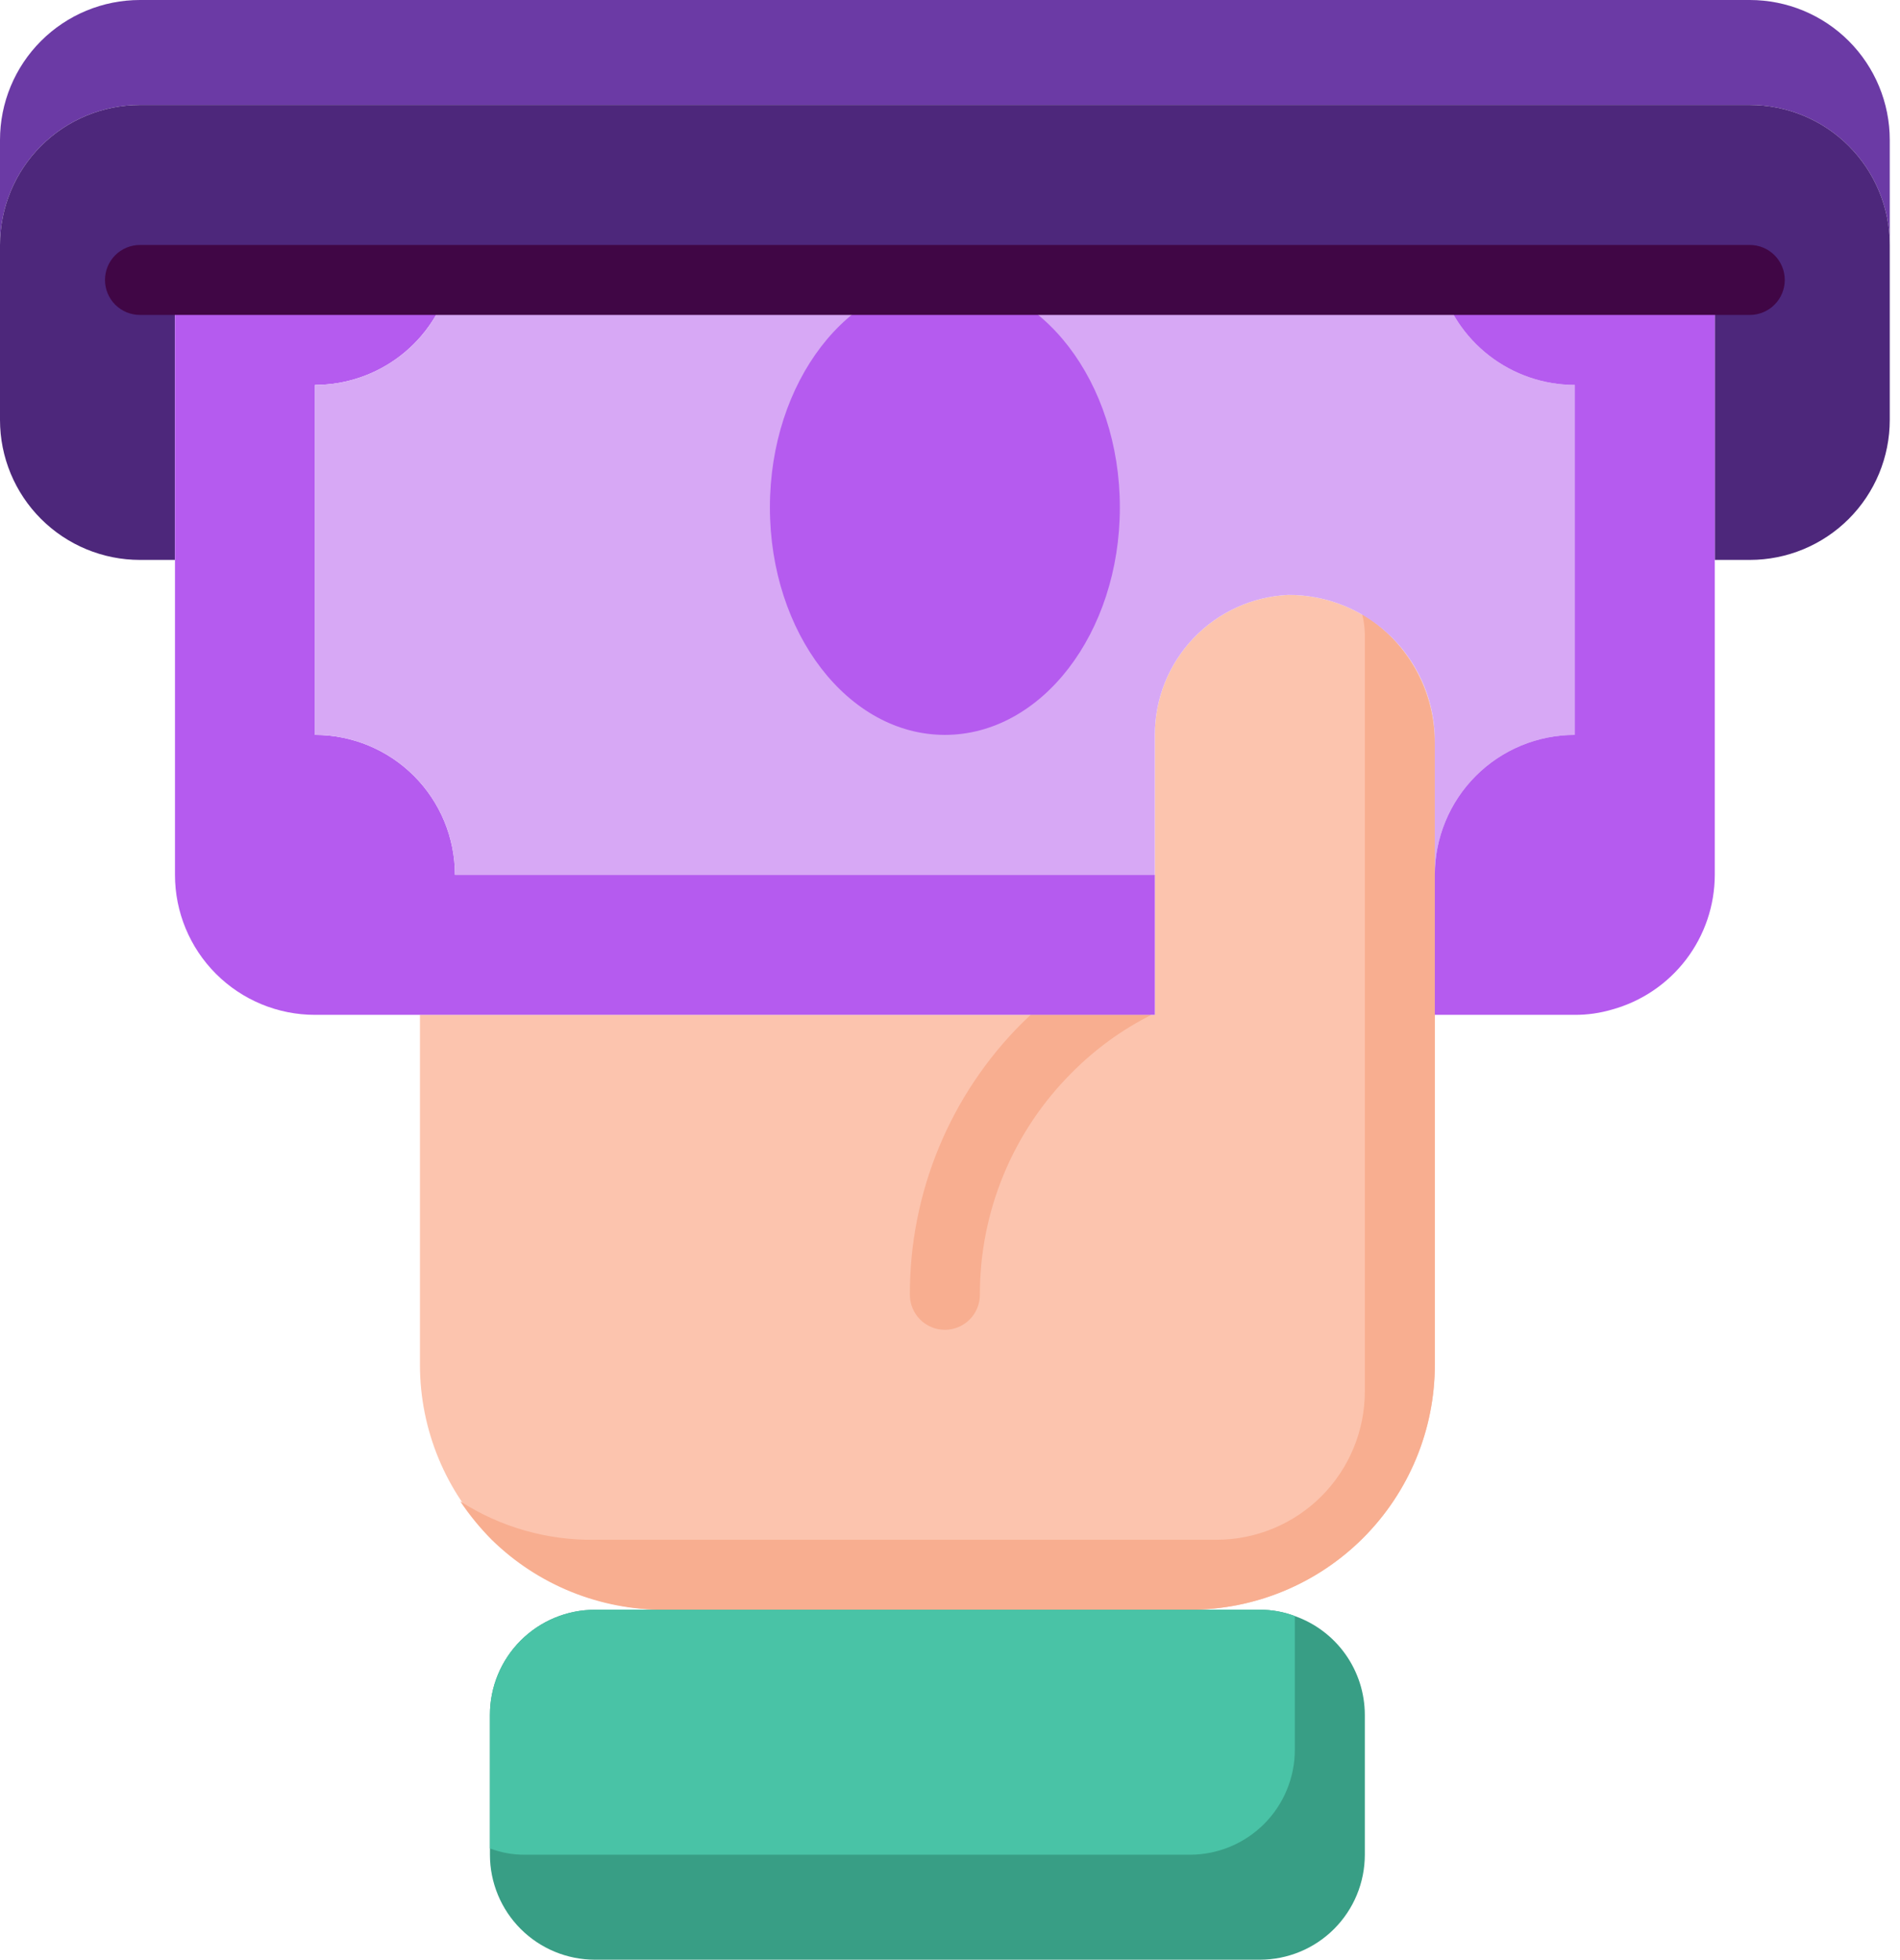 <?xml version="1.0" encoding="UTF-8"?> <svg xmlns="http://www.w3.org/2000/svg" width="159" height="164" viewBox="0 0 159 164" fill="none"><path d="M120.072 62.174V114.214C120.072 119.651 117.912 124.865 114.067 128.71C110.223 132.554 105.008 134.714 99.572 134.714H55.643C50.206 134.714 44.992 132.554 41.147 128.71C37.303 124.865 35.143 119.651 35.143 114.214V84.929H96.643V61.5C96.64 58.487 97.797 55.589 99.875 53.407C101.953 51.226 104.791 49.929 107.801 49.786C109.424 49.778 111.033 50.094 112.533 50.715C114.033 51.336 115.394 52.25 116.537 53.404C117.679 54.557 118.58 55.927 119.187 57.433C119.794 58.938 120.095 60.55 120.072 62.174Z" fill="#FCC4AE"></path><path d="M120.072 62.174V114.214C120.072 119.651 117.912 124.865 114.068 128.71C110.223 132.554 105.009 134.714 99.572 134.714H55.643C50.227 134.754 45.016 132.648 41.147 128.857C40.167 127.87 39.285 126.791 38.511 125.636C41.87 127.797 45.793 128.918 49.786 128.857H101.798C105.091 128.857 108.249 127.549 110.578 125.22C112.906 122.892 114.215 119.733 114.215 116.44V53.066C114.205 52.492 114.126 51.922 113.98 51.367C115.834 52.498 117.368 54.085 118.434 55.977C119.5 57.868 120.064 60.002 120.072 62.174Z" fill="#F8AE90"></path><path d="M96.35 84.929C93.9 86.163 91.665 87.785 89.731 89.732C87.275 92.171 85.327 95.073 84 98.27C82.673 101.467 81.993 104.896 82 108.357C82 109.134 81.691 109.879 81.142 110.428C80.593 110.977 79.848 111.286 79.071 111.286C78.295 111.286 77.55 110.977 77.001 110.428C76.451 109.879 76.143 109.134 76.143 108.357C76.129 104.124 76.955 99.931 78.573 96.02C80.192 92.109 82.571 88.558 85.573 85.573L86.246 84.929H96.35Z" fill="#F8AE90"></path><path d="M158.143 11.714V20.5C158.143 17.393 156.908 14.414 154.712 12.217C152.515 10.02 149.535 8.786 146.428 8.786H11.714C8.607 8.786 5.628 10.02 3.431 12.217C1.234 14.414 0 17.393 0 20.5V11.714C0 8.607 1.234 5.628 3.431 3.431C5.628 1.234 8.607 0 11.714 0H146.428C149.535 0 152.515 1.234 154.712 3.431C156.908 5.628 158.143 8.607 158.143 11.714Z" fill="#6B3AA5"></path><path d="M158.143 20.5V35.143C158.143 38.25 156.908 41.229 154.712 43.426C152.515 45.623 149.535 46.857 146.428 46.857H143.5V23.428H14.643V46.857H11.714C8.607 46.857 5.628 45.623 3.431 43.426C1.234 41.229 0 38.25 0 35.143V20.5C0 17.393 1.234 14.414 3.431 12.217C5.628 10.02 8.607 8.786 11.714 8.786H146.428C149.535 8.786 152.515 10.02 154.712 12.217C156.908 14.414 158.143 17.393 158.143 20.5Z" fill="#4D277B"></path><path d="M114.214 143.5V155.214C114.214 157.545 113.289 159.779 111.641 161.427C109.993 163.075 107.759 164 105.428 164H49.786C47.456 164 45.221 163.075 43.573 161.427C41.926 159.779 41 157.545 41 155.214V143.5C41 141.17 41.926 138.935 43.573 137.288C45.221 135.64 47.456 134.715 49.786 134.715H105.428C106.429 134.708 107.422 134.887 108.357 135.242C110.066 135.846 111.546 136.964 112.595 138.442C113.643 139.921 114.209 141.688 114.214 143.5Z" fill="#389E85"></path><path d="M108.357 135.242V146.429C108.357 148.759 107.431 150.994 105.784 152.641C104.136 154.289 101.901 155.214 99.571 155.214H43.929C42.928 155.221 41.935 155.042 41 154.687V143.5C41 141.17 41.926 138.935 43.573 137.288C45.221 135.64 47.456 134.715 49.786 134.715H105.428C106.429 134.708 107.422 134.887 108.357 135.242Z" fill="#49C3A6"></path><path d="M96.643 73.214V84.929H26.357C23.25 84.929 20.271 83.694 18.074 81.498C15.877 79.301 14.643 76.321 14.643 73.214V23.429H37.691C37.042 25.942 35.577 28.168 33.526 29.758C31.474 31.349 28.953 32.212 26.357 32.214V61.5C29.464 61.5 32.444 62.734 34.641 64.931C36.837 67.128 38.072 70.108 38.072 73.214H96.643Z" fill="#B55BEF"></path><path d="M131.785 32.214V61.5C128.679 61.5 125.699 62.734 123.502 64.931C121.305 67.128 120.071 70.108 120.071 73.214V62.174C120.094 60.55 119.794 58.938 119.187 57.433C118.58 55.927 117.679 54.557 116.536 53.404C115.394 52.25 114.033 51.336 112.533 50.715C111.033 50.094 109.424 49.778 107.8 49.786C104.791 49.929 101.952 51.226 99.875 53.407C97.797 55.589 96.639 58.487 96.642 61.5V73.214H38.071C38.071 70.108 36.837 67.128 34.64 64.931C32.443 62.734 29.464 61.5 26.357 61.5V32.214C28.952 32.212 31.474 31.349 33.525 29.758C35.577 28.168 37.042 25.942 37.691 23.429H120.452C121.101 25.942 122.566 28.168 124.617 29.758C126.668 31.349 129.19 32.212 131.785 32.214Z" fill="#D7A8F5"></path><path d="M143.5 23.429V73.214C143.495 75.777 142.651 78.267 141.096 80.303C139.541 82.34 137.361 83.81 134.89 84.489C133.882 84.785 132.836 84.933 131.786 84.929H120.071V73.214C120.071 70.108 121.305 67.128 123.502 64.931C125.699 62.734 128.679 61.5 131.786 61.5V32.214C129.19 32.212 126.669 31.349 124.617 29.758C122.566 28.168 121.101 25.942 120.452 23.429H143.5Z" fill="#B55BEF"></path><path d="M79.072 61.5C87.159 61.5 93.714 52.977 93.714 42.464C93.714 31.951 87.159 23.429 79.072 23.429C70.984 23.429 64.429 31.951 64.429 42.464C64.429 52.977 70.984 61.5 79.072 61.5Z" fill="#B55BEF"></path><path d="M146.428 26.357H11.714C10.938 26.357 10.193 26.049 9.643 25.499C9.094 24.95 8.786 24.205 8.786 23.429C8.786 22.652 9.094 21.907 9.643 21.358C10.193 20.808 10.938 20.5 11.714 20.5H146.428C147.205 20.5 147.95 20.808 148.499 21.358C149.048 21.907 149.357 22.652 149.357 23.429C149.357 24.205 149.048 24.95 148.499 25.499C147.95 26.049 147.205 26.357 146.428 26.357Z" fill="#400645"></path></svg> 